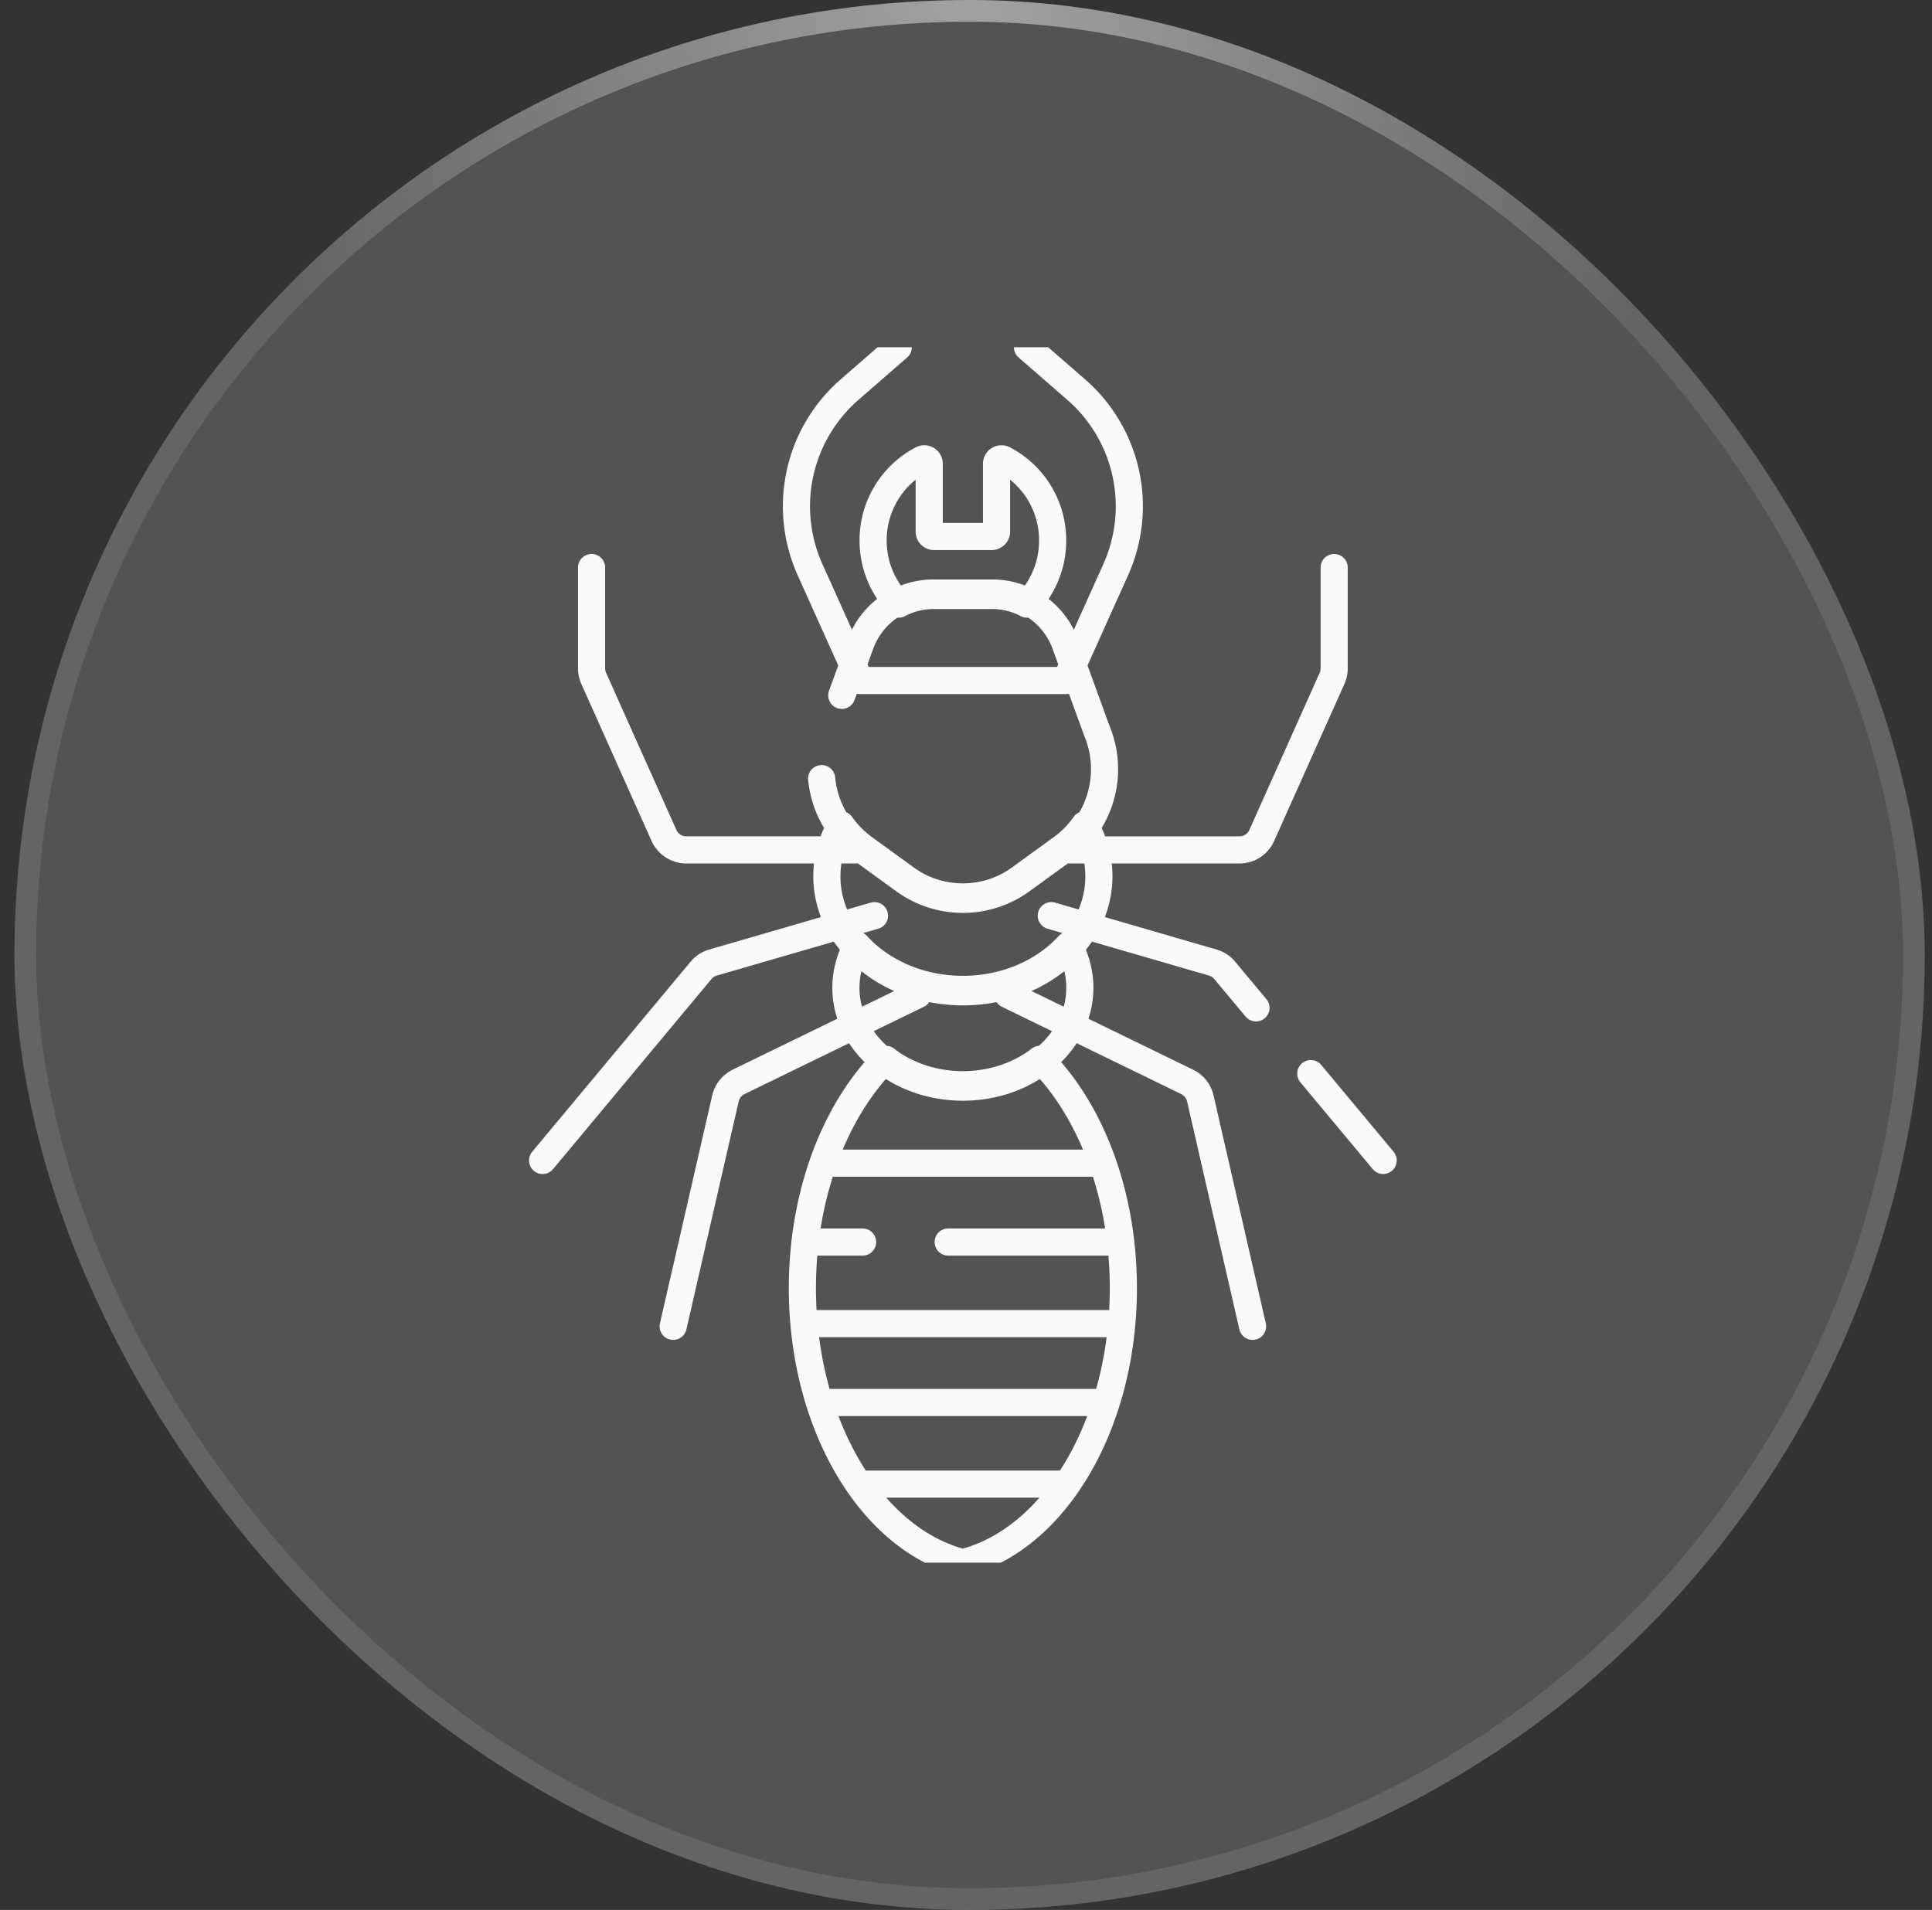 <svg xmlns="http://www.w3.org/2000/svg" width="89" height="88" fill="none"><rect width="100%" height="100%" fill="#333333" stroke="none"/><rect width="88" height="88" x=".666" fill="#fff" fill-opacity=".16" rx="44"/><rect width="87" height="87" x="1.166" y=".5" stroke="#fff" stroke-opacity=".1" rx="43.5"/><rect width="87" height="87" x="1.166" y=".5" stroke="url(#a)" stroke-opacity=".4" rx="43.5"/><g clip-path="url(#b)"><path stroke="#FAFAFA" stroke-linecap="round" stroke-linejoin="round" stroke-miterlimit="10" stroke-width="1.25" d="m63.717 53.467-3.334-4m-2.525-3.03-1.44-1.727a1.127 1.127 0 0 0-.55-.361l-7.439-2.16m-2.005 3.635 8.265 4.024a1.127 1.127 0 0 1 .605.761l2.408 10.502M49.3 39.16h7.796a1.127 1.127 0 0 0 1.028-.667l3.238-7.235c.065-.145.098-.302.098-.46V26.15M40.284 42.19l-7.438 2.16a1.128 1.128 0 0 0-.552.36l-7.298 8.758m17.293-7.645-8.265 4.025a1.128 1.128 0 0 0-.605.761l-2.408 10.502m8.401-21.952h-7.796a1.127 1.127 0 0 1-1.029-.667l-3.237-7.235a1.127 1.127 0 0 1-.098-.46V26.15M43.68 57.227h7.945a16.9 16.9 0 0 0-.826-3.634H37.913a16.889 16.889 0 0 0-.827 3.634h2.65M44.356 72c-1.865-.47-3.53-1.769-4.806-3.62h9.611c-1.276 1.851-2.94 3.15-4.805 3.62zm0 0c-4.201-1.059-7.393-6.32-7.393-12.65 0-4.365 1.518-8.22 3.838-10.542.938.726 2.187 1.17 3.555 1.17 1.368 0 2.616-.444 3.555-1.17 2.32 2.321 3.838 6.177 3.838 10.542 0 6.33-3.192 11.591-7.393 12.65zm-2.978-56-2.24 1.95a7.127 7.127 0 0 0-1.821 8.3l2.296 5.105H49.1l2.296-5.105a7.127 7.127 0 0 0-1.82-8.3L47.334 16m-9.483 19.876a4.595 4.595 0 0 0 1.874 3.283l1.928 1.4a4.598 4.598 0 0 0 5.406 0l1.928-1.4a4.598 4.598 0 0 0 1.541-5.489l-1.453-3.99a3.582 3.582 0 0 0-3.366-2.356h-2.706a3.582 3.582 0 0 0-3.366 2.357l-.859 2.357M37.751 64.62h13.21c.356-1.134.601-2.354.715-3.634h-14.64c.113 1.28.358 2.5.715 3.634zm6.605-19.034c-1.98 0-3.745-.799-4.871-2.034a4.002 4.002 0 0 0-.517 1.958c0 2.53 2.412 4.58 5.388 4.58s5.388-2.05 5.388-4.58c0-.7-.185-1.364-.517-1.958-1.126 1.236-2.89 2.034-4.87 2.034zm4.565-6.518-1.928 1.4a4.457 4.457 0 0 1-2.637.857 4.457 4.457 0 0 1-2.636-.856l-1.928-1.401a4.504 4.504 0 0 1-1.047-1.065 4.664 4.664 0 0 0-.654 2.37c0 2.941 2.805 5.325 6.265 5.325 3.46 0 6.266-2.384 6.266-5.325 0-.852-.237-1.656-.655-2.37-.287.41-.64.77-1.046 1.065zm-5.918-11.631h2.706c.57 0 1.118.143 1.604.397a4.214 4.214 0 0 0 1.178-2.932 4.2 4.2 0 0 0-2.252-3.735.226.226 0 0 0-.332.198v3.13a.225.225 0 0 1-.226.225h-2.65a.225.225 0 0 1-.226-.226v-3.129a.226.226 0 0 0-.333-.198 4.202 4.202 0 0 0-2.251 3.735c0 1.142.45 2.176 1.178 2.932a3.454 3.454 0 0 1 1.604-.397z"/></g><defs><radialGradient id="a" cx="0" cy="0" r="1" gradientTransform="matrix(0 51.44 -32.244 0 44.666 0)" gradientUnits="userSpaceOnUse"><stop stop-color="#fff"/><stop offset="1" stop-color="#fff" stop-opacity="0"/></radialGradient><clipPath id="b"><path fill="#fff" d="M16.666 16h56v56h-56z"/></clipPath></defs></svg>